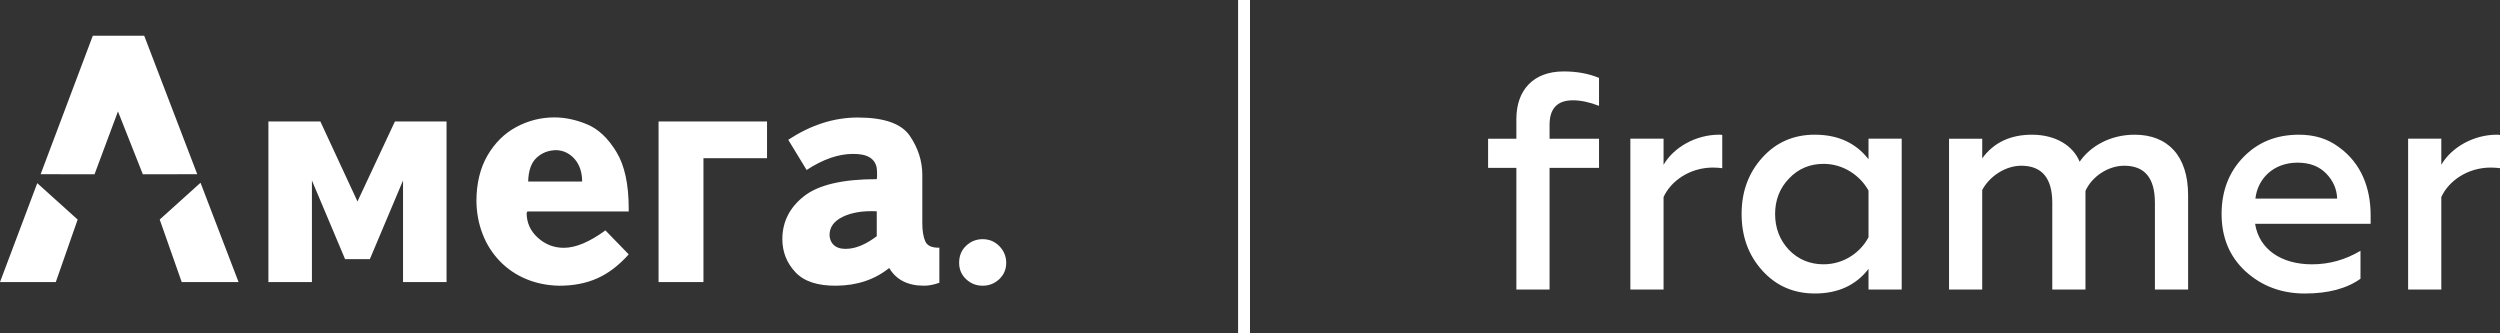 <svg width="210" height="28" viewBox="0 0 210 28" fill="none" xmlns="http://www.w3.org/2000/svg">
<rect x="0" y="0" width="210" height="28" fill="#333333" stroke="none"/>
<g clip-path="url(#clip0_4649_1313)">
<path d="M130.163 14.101H134.318V11.651H130.163V10.489C130.163 9.122 130.807 8.425 132.124 8.425C132.77 8.425 133.517 8.58 134.318 8.89V6.542C133.44 6.181 132.46 6 131.349 6C128.768 6 127.375 7.6 127.375 10V11.651H125V14.101H127.375V24.319H130.163V14.101ZM139.739 24.319V16.552C140.333 15.236 141.907 14.075 143.895 14.075C144.179 14.075 144.437 14.101 144.669 14.127V11.34C144.592 11.314 144.514 11.314 144.411 11.314C142.449 11.314 140.591 12.372 139.739 13.843V11.65H136.951V24.319H139.739ZM166.506 24.319V15.959C167.125 14.798 168.468 13.921 169.785 13.921C171.514 13.921 172.392 14.953 172.392 17.043V24.319H175.179V16.036C175.721 14.823 177.089 13.921 178.432 13.921C180.161 13.921 181.013 14.953 181.013 17.043V24.319H183.801V16.397C183.801 13.094 182.097 11.315 179.31 11.315C177.271 11.315 175.594 12.27 174.69 13.585C174.148 12.244 172.676 11.315 170.688 11.315C168.856 11.315 167.462 11.985 166.507 13.302V11.651H163.719V24.319H166.507L166.506 24.319ZM186.614 17.972C186.614 19.959 187.285 21.558 188.628 22.797C189.996 24.036 191.648 24.655 193.609 24.655C195.571 24.655 197.119 24.241 198.281 23.416V21.068C197.016 21.816 195.674 22.203 194.203 22.203C191.622 22.203 189.763 20.939 189.428 18.797H199.133V18.075C199.133 15.778 198.333 13.688 196.448 12.347C195.518 11.65 194.409 11.315 193.118 11.315C191.183 11.315 189.634 11.96 188.42 13.224C187.207 14.488 186.613 16.088 186.613 17.971L186.614 17.972ZM189.454 16.682C189.635 15.031 190.951 13.663 192.99 13.663C194.023 13.663 194.823 13.972 195.416 14.592C196.01 15.211 196.294 15.908 196.32 16.682H189.454ZM205.07 24.319V16.552C205.664 15.236 207.238 14.075 209.226 14.075C209.51 14.075 209.768 14.101 210 14.127V11.34C209.923 11.314 209.845 11.314 209.742 11.314C207.78 11.314 205.922 12.372 205.07 13.843V11.65H202.282V24.319H205.07ZM152.439 24.654C154.4 24.654 155.897 23.957 156.955 22.59V24.319H159.743V11.65H156.955V13.378C155.897 12.011 154.4 11.314 152.439 11.314C150.657 11.314 149.186 11.959 148.025 13.249C146.864 14.539 146.295 16.113 146.295 17.97C146.295 19.854 146.863 21.427 148.025 22.718C149.186 24.008 150.657 24.652 152.439 24.652V24.654ZM153.187 22.202C152.026 22.202 151.045 21.79 150.271 20.989C149.496 20.164 149.109 19.157 149.109 17.97C149.109 16.81 149.496 15.803 150.271 15.003C151.045 14.177 152.026 13.764 153.187 13.764C154.839 13.764 156.259 14.745 156.955 16.009V19.931C156.258 21.247 154.839 22.201 153.187 22.201V22.202Z" fill="white"/>
</g>
<path fill-rule="evenodd" clip-rule="evenodd" d="M73.647 17.748C72.491 17.693 71.536 17.849 70.784 18.216C70.031 18.584 69.664 19.107 69.683 19.786C69.719 20.19 69.88 20.488 70.164 20.681C70.449 20.873 70.839 20.942 71.335 20.887C72.05 20.814 72.821 20.465 73.647 19.841V17.748ZM67.756 14.278L66.214 11.745C68.104 10.497 70.05 9.872 72.05 9.872C74.271 9.872 75.73 10.386 76.427 11.414C77.125 12.443 77.474 13.535 77.474 14.692V18.74C77.474 19.382 77.557 19.892 77.721 20.268C77.887 20.644 78.281 20.823 78.906 20.805V23.751C78.447 23.916 78.015 23.999 77.612 23.999C76.253 23.999 75.281 23.503 74.693 22.512C73.482 23.485 72.004 23.981 70.261 23.999C68.682 24.018 67.531 23.636 66.806 22.857C66.081 22.076 65.718 21.154 65.718 20.089C65.718 18.639 66.324 17.436 67.535 16.481C68.747 15.527 70.784 15.049 73.647 15.049C73.665 14.976 73.675 14.866 73.675 14.719C73.675 14.462 73.665 14.26 73.647 14.113C73.5 13.305 72.83 12.911 71.638 12.929C70.426 12.929 69.132 13.379 67.756 14.278ZM50.854 19.352L52.812 21.367C51.976 22.301 51.093 22.974 50.16 23.383C49.231 23.796 48.176 24 46.997 24C45.988 23.985 45.054 23.796 44.197 23.439C43.341 23.081 42.601 22.576 41.978 21.928C41.356 21.281 40.877 20.531 40.545 19.673C40.209 18.816 40.035 17.893 40.02 16.903C40.02 15.408 40.331 14.127 40.948 13.061C41.571 11.995 42.382 11.194 43.381 10.663C44.386 10.127 45.447 9.862 46.564 9.862C47.462 9.862 48.38 10.056 49.313 10.444C50.246 10.827 51.063 11.592 51.762 12.734C52.465 13.872 52.812 15.469 52.812 17.526V17.765H44.299L44.238 17.893C44.238 18.704 44.549 19.398 45.172 19.964C45.794 20.531 46.528 20.816 47.365 20.816C48.359 20.816 49.522 20.326 50.854 19.352ZM48.9 15.25C48.9 14.479 48.691 13.852 48.283 13.372C47.87 12.898 47.359 12.643 46.752 12.612C46.11 12.612 45.554 12.816 45.095 13.23C44.631 13.648 44.391 14.316 44.365 15.25H48.9ZM16.844 15.352L20.039 23.694H15.264L13.416 18.442L16.844 15.352ZM3.414 14.633L7.796 3H12.113L16.569 14.633L11.998 14.64L9.917 9.38L9.909 9.36L7.94 14.64L3.414 14.633ZM4.686 23.694H0L3.13 15.385L6.523 18.443L4.686 23.694ZM80.567 22.069C80.567 21.488 80.761 21.014 81.153 20.646C81.544 20.275 82.006 20.09 82.542 20.09C83.099 20.09 83.569 20.288 83.953 20.683C84.332 21.079 84.522 21.541 84.522 22.069C84.522 22.622 84.328 23.084 83.936 23.451C83.544 23.818 83.083 24 82.542 24C82.006 24 81.544 23.818 81.153 23.451C80.761 23.084 80.567 22.622 80.567 22.069ZM64.431 13.287H59.09V23.696H55.319V10.203H64.431V13.287ZM26.201 15.159V23.696H22.546V10.203H26.91L30.028 16.922L33.173 10.203H37.51V23.696H33.855V15.159L31.067 21.769H28.988L26.201 15.159Z" fill="white"/>
<rect x="104" width="1" height="28" fill="white"/>
<defs>
<clipPath id="clip0_4649_1313">
<rect width="85" height="19" fill="white" transform="translate(125 6)"/>
</clipPath>
</defs>
</svg>
